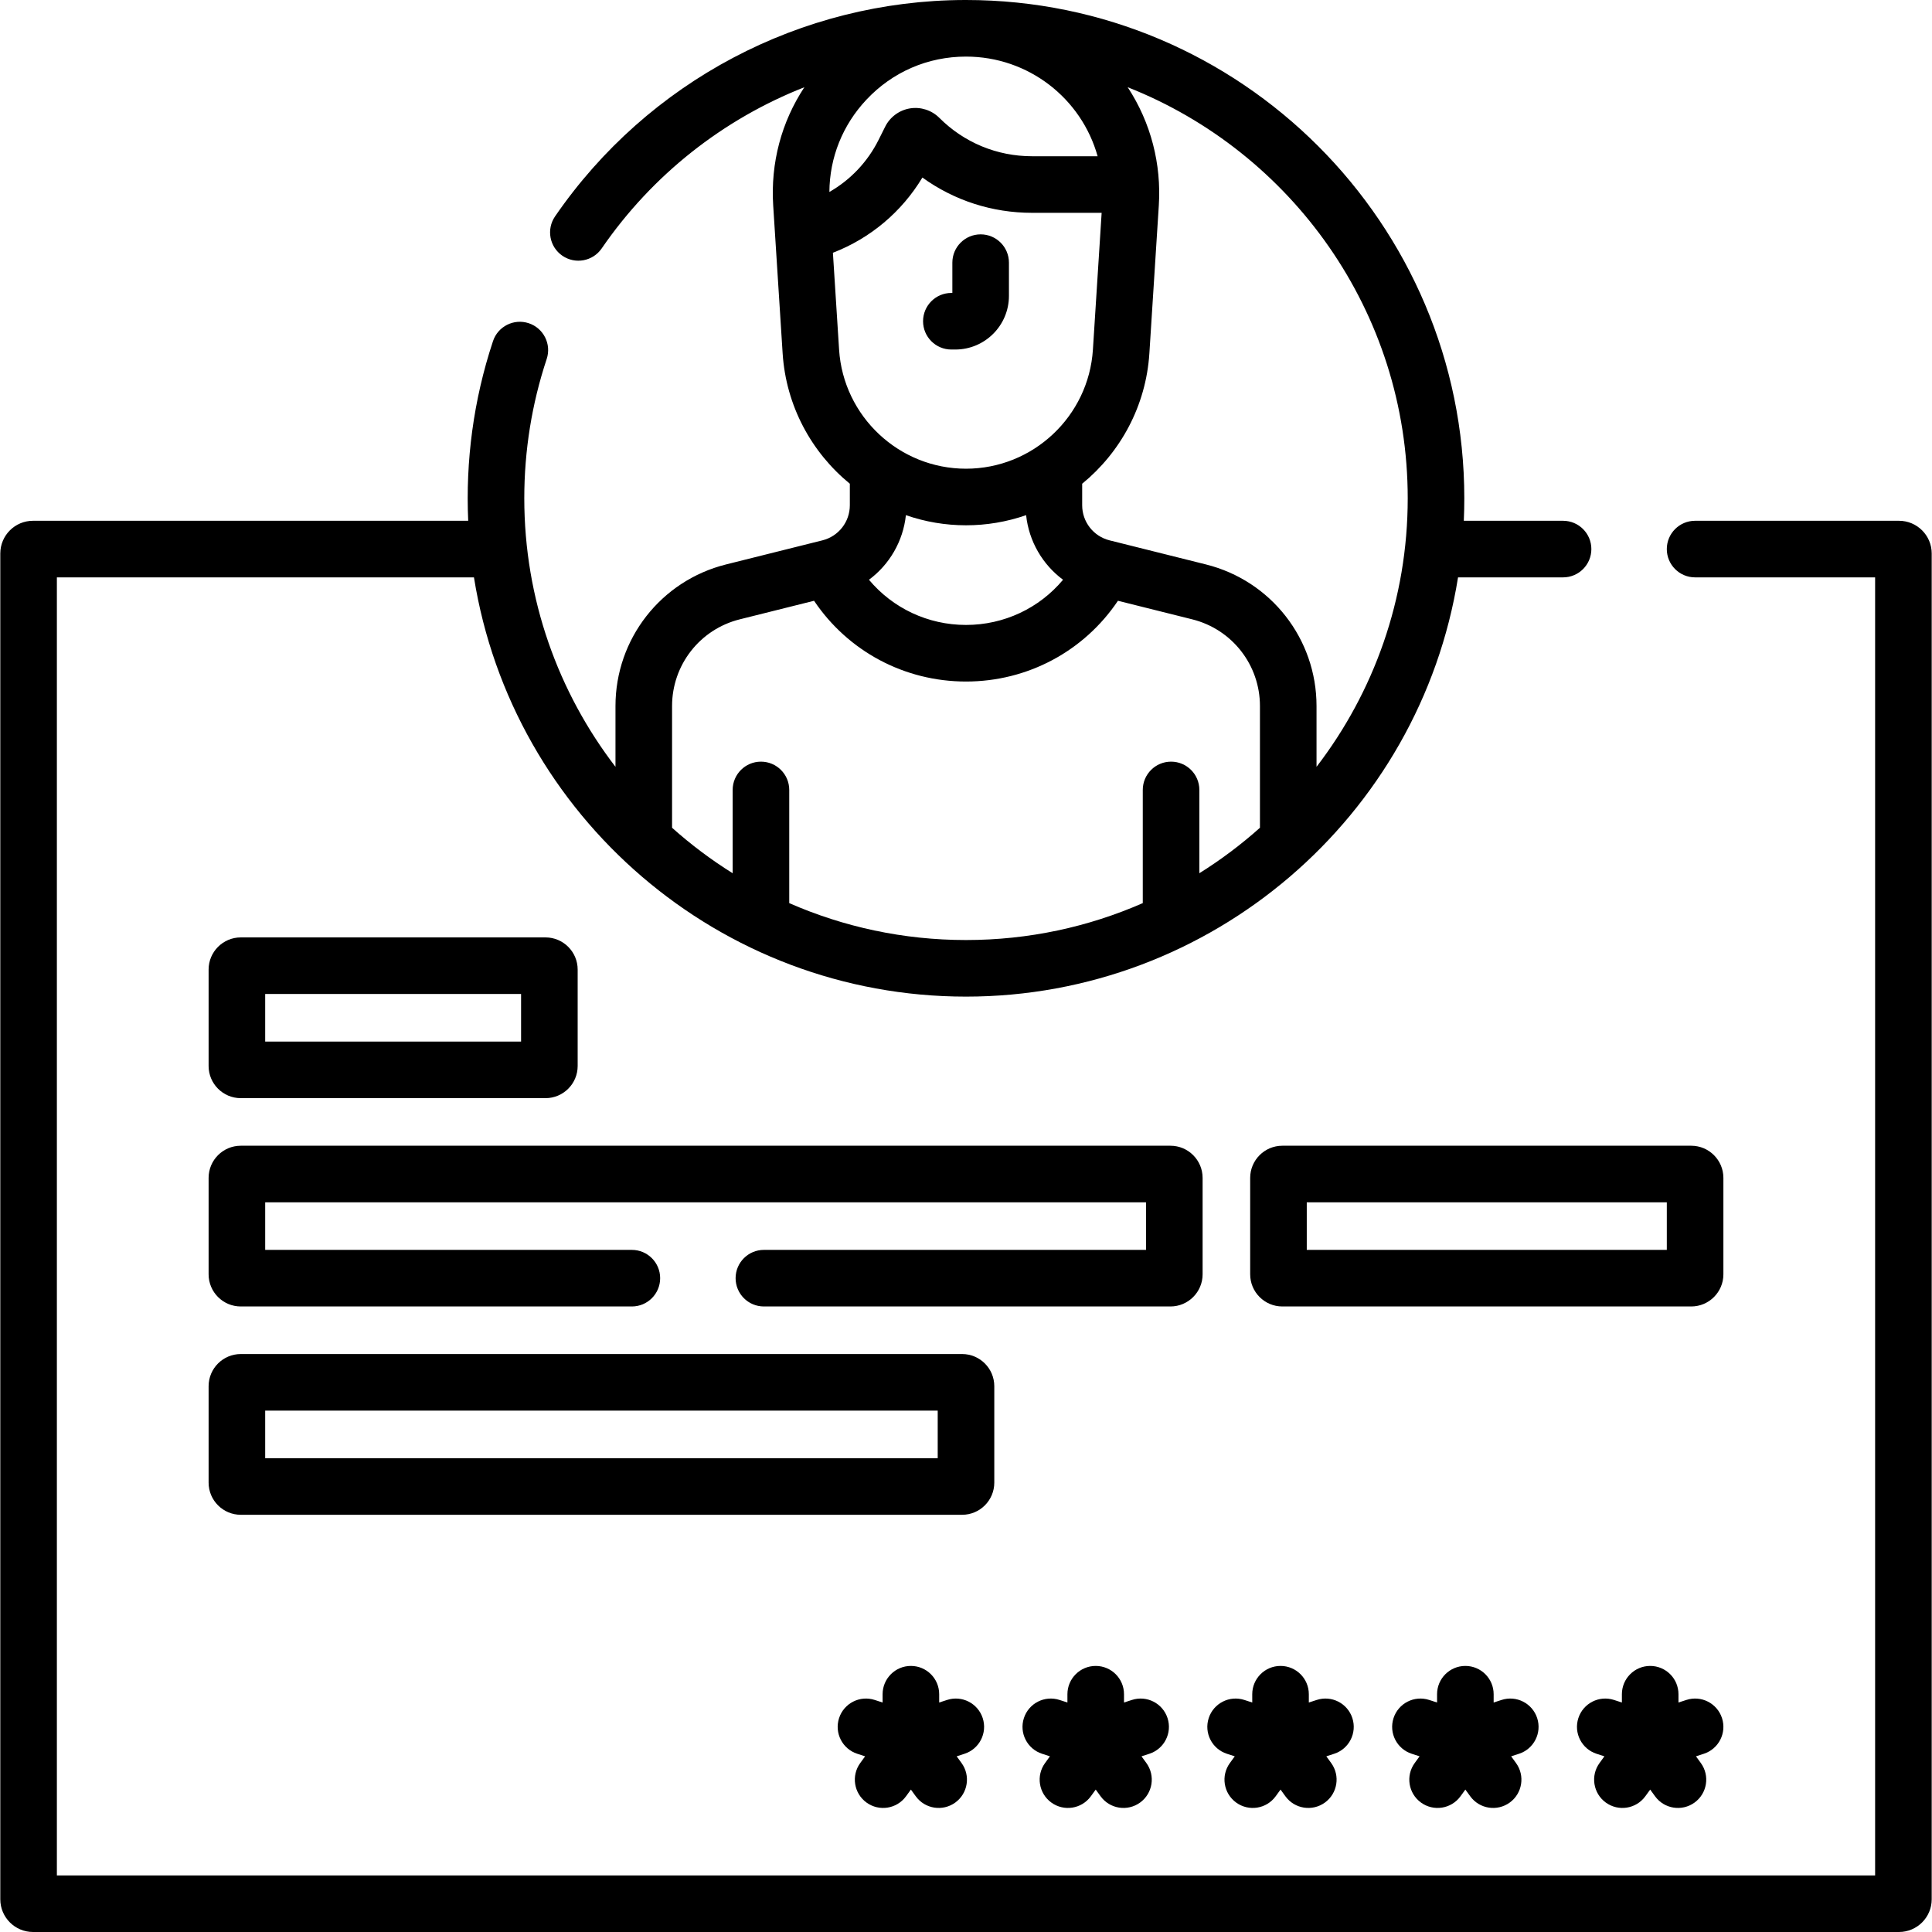 <svg id="Capa_1" enable-background="new 0 0 512.156 512.156" height="512" viewBox="0 0 512.156 512.156" width="512" xmlns="http://www.w3.org/2000/svg"><g><path d="m252.195 92.656h1.045c7.841 0 14.22-6.379 14.22-14.22v-8.811c0-4.142-3.358-7.5-7.5-7.5s-7.5 3.358-7.5 7.5v8.031h-.266c-4.142 0-7.5 3.358-7.5 7.5s3.359 7.5 7.501 7.5z"/><path d="m503.411 138.056h-54.056c-4.142 0-7.5 3.358-7.5 7.5s3.358 7.5 7.5 7.5h47.722v344.1h-482v-344.1h110.564c10.14 63.345 65.107 111.139 130.436 111.139 65.101 0 120.27-47.633 130.436-111.139h27.842c4.142 0 7.5-3.358 7.5-7.5s-3.358-7.5-7.5-7.5h-26.313c.088-1.975.133-3.962.133-5.958 0-72.84-59.258-132.098-132.097-132.098-.126 0-.252 0-.378.001-43.384.124-83.945 21.546-108.559 57.36-2.346 3.414-1.481 8.083 1.933 10.429 3.414 2.348 8.084 1.481 10.429-1.933 13.449-19.568 32.266-34.29 53.728-42.733-6.081 9.208-8.984 20.071-8.264 31.353.868 13.598 1.989 31.167 2.499 39.163.892 13.973 7.67 26.292 17.816 34.594v5.704c0 4.409-2.987 8.235-7.264 9.304-.069.017-.138.036-.206.055-.072.016-.144.032-.215.05l-25.136 6.284c-17.253 4.313-29.304 19.747-29.304 37.531v16.115c-15.157-19.74-24.175-44.426-24.175-71.18 0-12.634 1.999-25.059 5.94-36.93 1.306-3.931-.823-8.176-4.754-9.481-3.931-1.306-8.176.823-9.481 4.754-5.226 15.738-7.274 31.884-6.572 47.616h-115.371c-4.779 0-8.667 3.888-8.667 8.666v356.768c0 4.778 3.888 8.666 8.667 8.666h494.667c4.779 0 8.667-3.888 8.667-8.666v-356.768c0-4.779-3.888-8.666-8.667-8.666zm-130.236-5.959c0 26.753-9.019 51.44-24.175 71.18v-16.115c0-17.785-12.05-33.218-29.304-37.531l-25.136-6.284c-.071-.018-.143-.034-.214-.05-.069-.019-.137-.038-.207-.055-4.277-1.069-7.264-4.896-7.264-9.304v-5.704c10.146-8.302 16.924-20.621 17.816-34.594l2.499-39.163c.695-10.894-2.041-21.894-8.25-31.354 43.428 17.141 74.235 59.528 74.235 108.974zm-82.208-90.68h-17.392c-9.279 0-18.003-3.614-24.563-10.173-2.031-2.033-4.938-2.971-7.772-2.512-2.836.46-5.297 2.269-6.582 4.838l-1.752 3.504c-2.932 5.866-7.488 10.634-13.044 13.812.062-9.122 3.492-17.721 9.806-24.451 6.918-7.373 16.298-11.435 26.41-11.435 16.567 0 30.621 11.104 34.889 26.417zm-70.171 25.588c9.892-3.817 18.231-10.806 23.723-19.942 8.408 6.076 18.479 9.354 29.055 9.354h18.461l-2.314 36.268c-1.129 17.7-15.907 31.565-33.643 31.565s-32.514-13.865-33.643-31.565zm51.218 69.557c.736 6.93 4.359 13.099 9.789 17.126-6.293 7.526-15.616 11.978-25.724 11.978-10.109 0-19.431-4.453-25.724-11.979 5.43-4.027 9.052-10.196 9.789-17.125 10.286 3.581 21.56 3.589 31.87 0zm-75.917 27.621 19.701-4.925c8.966 13.34 23.91 21.409 40.28 21.409 16.371 0 31.314-8.068 40.28-21.409l19.701 4.925c10.563 2.641 17.941 12.09 17.941 22.979v32.27c-4.99 4.457-10.363 8.494-16.062 12.054v-22.08c0-4.142-3.358-7.5-7.5-7.5s-7.5 3.358-7.5 7.5v30.001c-14.356 6.293-30.207 9.787-46.859 9.787s-32.503-3.494-46.859-9.787v-30.001c0-4.142-3.358-7.5-7.5-7.5s-7.5 3.358-7.5 7.5v22.08c-5.7-3.56-11.072-7.597-16.062-12.054v-32.27c-.002-10.889 7.376-20.338 17.939-22.979z"/><path d="m63.825 291.111h80.784c4.701 0 8.525-3.824 8.525-8.525v-25.562c0-4.701-3.824-8.525-8.525-8.525h-80.784c-4.701 0-8.525 3.824-8.525 8.525v25.562c0 4.701 3.824 8.525 8.525 8.525zm6.475-27.611h67.833v12.611h-67.833z"/><path d="m263.578 393.031v-25.562c0-4.701-3.824-8.525-8.525-8.525h-191.228c-4.701 0-8.525 3.824-8.525 8.525v25.562c0 4.701 3.824 8.525 8.525 8.525h191.228c4.701 0 8.525-3.825 8.525-8.525zm-15-6.475h-178.278v-12.611h178.278z"/><path d="m309.505 455.456c-1.28-3.939-5.512-6.099-9.45-4.815l-2.09.679v-2.198c0-4.142-3.358-7.5-7.5-7.5s-7.5 3.358-7.5 7.5v2.198l-2.09-.679c-3.939-1.283-8.171.876-9.45 4.815-1.28 3.939.876 8.17 4.815 9.45l2.09.679-1.292 1.778c-2.435 3.351-1.691 8.041 1.66 10.476 3.337 2.424 8.031 1.706 10.476-1.66l1.292-1.778 1.292 1.778c2.442 3.361 7.134 4.087 10.476 1.66 3.351-2.435 4.094-7.125 1.66-10.476l-1.292-1.778 2.09-.679c3.937-1.28 6.093-5.51 4.813-9.45z"/><path d="m358.499 455.456c-1.28-3.939-5.512-6.099-9.45-4.815l-2.09.679v-2.198c0-4.142-3.358-7.5-7.5-7.5s-7.5 3.358-7.5 7.5v2.198l-2.09-.679c-3.941-1.283-8.171.876-9.45 4.815-1.28 3.939.876 8.17 4.815 9.45l2.09.679-1.292 1.778c-2.435 3.351-1.691 8.041 1.66 10.476 3.337 2.424 8.031 1.706 10.476-1.66l1.292-1.778 1.292 1.778c2.442 3.361 7.134 4.087 10.476 1.66 3.351-2.435 4.094-7.125 1.66-10.476l-1.292-1.778 2.09-.679c3.937-1.28 6.094-5.51 4.813-9.45z"/><path d="m260.51 455.456c-1.28-3.939-5.512-6.099-9.45-4.815l-2.09.679v-2.198c0-4.142-3.358-7.5-7.5-7.5s-7.5 3.358-7.5 7.5v2.198l-2.09-.679c-3.939-1.283-8.171.876-9.45 4.815-1.28 3.939.876 8.17 4.815 9.45l2.09.679-1.292 1.778c-2.435 3.351-1.691 8.041 1.66 10.476 3.337 2.424 8.031 1.706 10.476-1.66l1.292-1.778 1.292 1.778c2.442 3.361 7.134 4.087 10.476 1.66 3.351-2.435 4.094-7.125 1.66-10.476l-1.292-1.778 2.089-.679c3.938-1.28 6.094-5.51 4.814-9.45z"/><path d="m407.494 455.456c-1.28-3.939-5.511-6.099-9.45-4.815l-2.09.679v-2.198c0-4.142-3.358-7.5-7.5-7.5s-7.5 3.358-7.5 7.5v2.198l-2.09-.679c-3.941-1.283-8.171.876-9.45 4.815-1.28 3.939.876 8.17 4.815 9.45l2.09.679-1.292 1.778c-2.435 3.351-1.691 8.041 1.66 10.476 3.337 2.424 8.031 1.706 10.476-1.66l1.292-1.778 1.292 1.778c2.442 3.361 7.134 4.087 10.476 1.66 3.351-2.435 4.094-7.125 1.66-10.476l-1.292-1.778 2.09-.679c3.937-1.28 6.093-5.51 4.813-9.45z"/><path d="m456.489 455.456c-1.28-3.939-5.511-6.099-9.45-4.815l-2.09.679v-2.198c0-4.142-3.358-7.5-7.5-7.5s-7.5 3.358-7.5 7.5v2.198l-2.09-.679c-3.941-1.283-8.171.876-9.45 4.815-1.28 3.939.876 8.17 4.815 9.45l2.09.679-1.292 1.778c-2.435 3.351-1.691 8.041 1.66 10.476 3.337 2.424 8.031 1.706 10.476-1.66l1.292-1.778 1.292 1.778c2.442 3.361 7.134 4.087 10.476 1.66 3.351-2.435 4.094-7.125 1.66-10.476l-1.292-1.778 2.09-.679c3.937-1.28 6.093-5.51 4.813-9.45z"/><path d="m318.8 337.809v-25.562c0-4.701-3.824-8.525-8.525-8.525h-246.45c-4.701 0-8.525 3.824-8.525 8.525v25.562c0 4.7 3.824 8.524 8.525 8.524h103.676c4.142 0 7.5-3.358 7.5-7.5s-3.358-7.5-7.5-7.5h-97.201v-12.611h233.5v12.611h-101.299c-4.142 0-7.5 3.358-7.5 7.5s3.358 7.5 7.5 7.5h107.774c4.701 0 8.525-3.824 8.525-8.524z"/><path d="m448.331 303.722h-108.395c-4.701 0-8.525 3.824-8.525 8.525v25.562c0 4.7 3.824 8.524 8.525 8.524h108.395c4.701 0 8.525-3.824 8.525-8.524v-25.562c0-4.701-3.825-8.525-8.525-8.525zm-6.475 27.611h-95.444v-12.611h95.444z"/></g></svg>